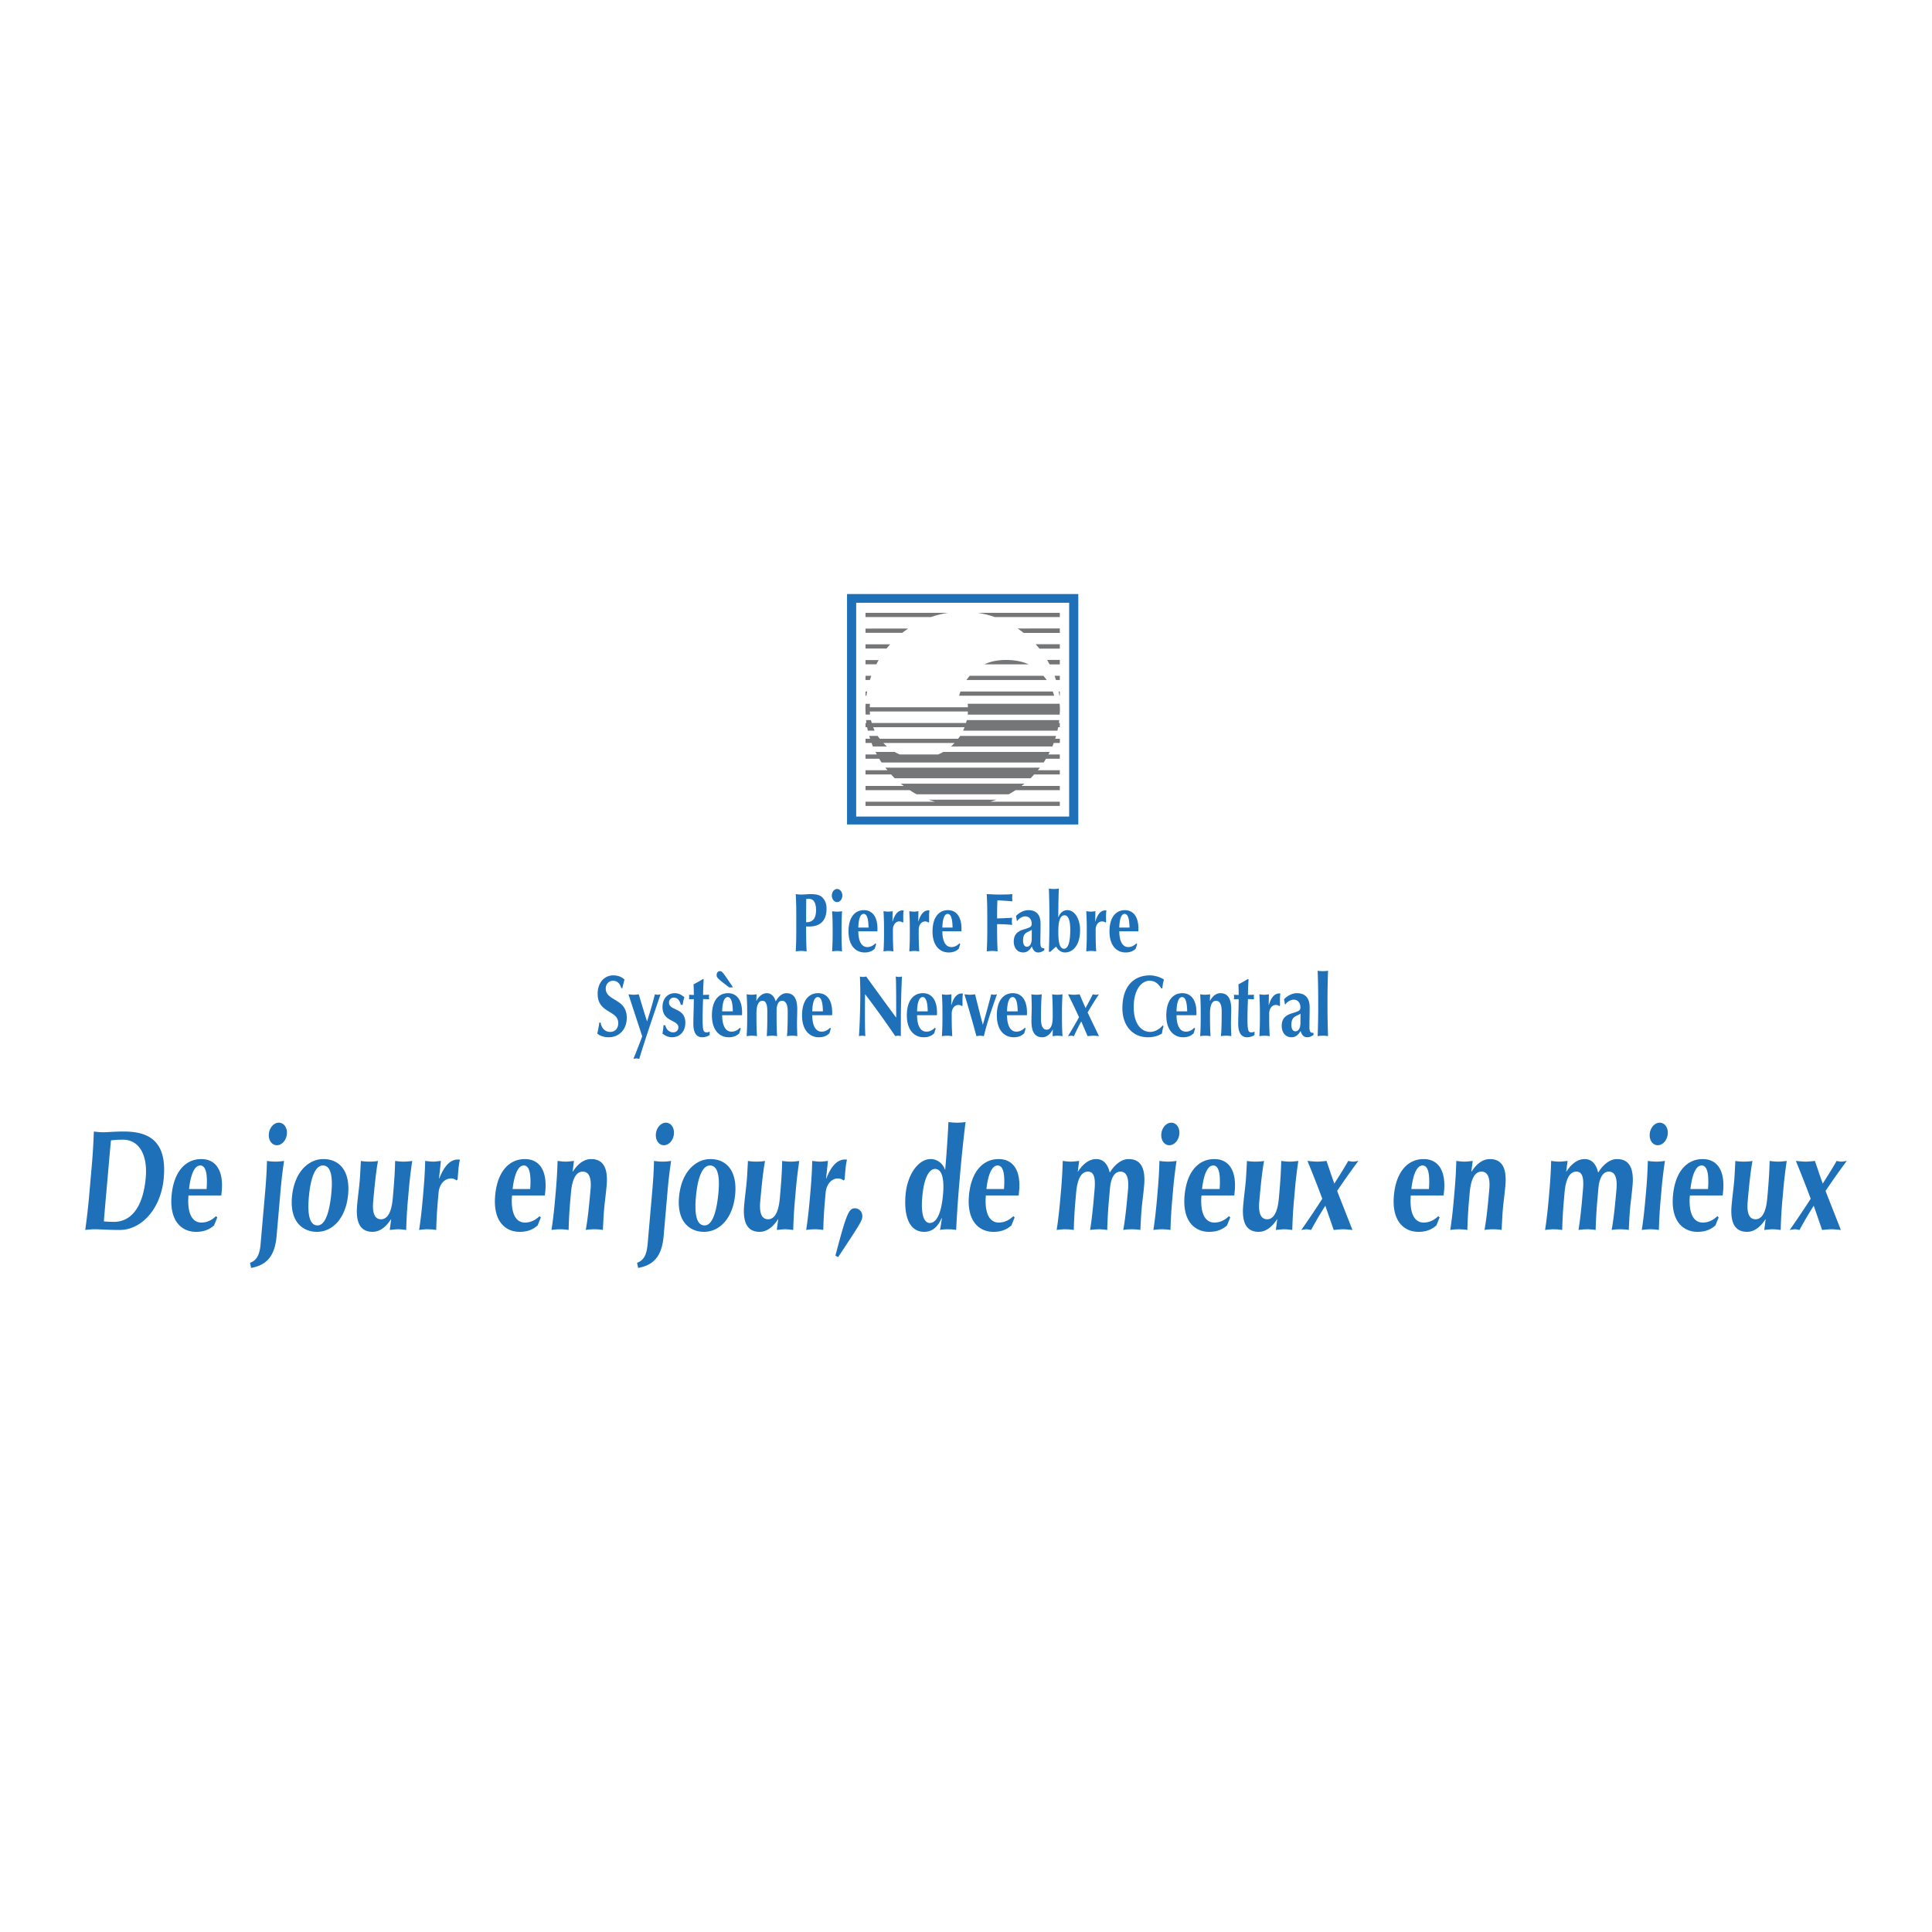 <svg xmlns="http://www.w3.org/2000/svg" width="2500" height="2500" viewBox="0 0 192.756 192.756"><g fill-rule="evenodd" clip-rule="evenodd"><path fill="#fff" d="M0 0h192.756v192.756H0V0z"/><path d="M79.445 91.5c0-.927-.014-1.564-.053-2.293.146.016.324.042.543.042.304 0 .648-.042.966-.042.623 0 .947.124 1.153.339.278.29.41.629.41 1.118 0 1.266-.715 1.771-1.702 1.771h-.337c0 .828.006 1.656.053 2.483-.145-.017-.325-.042-.542-.042-.219 0-.397.025-.543.042.039-.729.053-1.366.053-2.293V91.5h-.001zm1.271-1.821c-.106 0-.206 0-.278.008-.007.778-.013 1.557-.013 2.326.444 0 .993-.149.993-1.217 0-.844-.324-1.117-.702-1.117zM83.073 92.75c0-.67-.013-1.258-.053-1.838.119.017.292.042.497.042s.384-.025.497-.042c-.04.58-.053 1.167-.053 1.838v.331c0 .671.013 1.258.053 1.838-.113-.017-.292-.042-.497-.042s-.378.025-.497.042c.04-.58.053-1.167.053-1.838v-.331zm.444-4.056c.291 0 .523.29.523.654s-.232.654-.523.654c-.292 0-.523-.29-.523-.654s.232-.654.523-.654zM85.635 92.916c0 .895.278 1.573.887 1.573.305 0 .577-.124.815-.372l.08.074-.146.464c-.218.207-.509.372-1.006.372-.861 0-1.609-.646-1.609-2.094 0-1.432.649-2.127 1.536-2.127.861 0 1.352.687 1.352 1.838 0 .141 0 .215-.007.272h-1.902zm1.02-.373c-.013-.828-.146-1.366-.49-1.366-.391 0-.517.72-.53 1.366h1.02zM89.039 91.922l.014.017c.232-.762.557-1.11 1-1.11.04 0 .073.008.106.008-.027.166-.04.34-.04.597 0 .165 0 .356.006.546l-.06.066a.542.542 0 0 0-.337-.116c-.397 0-.642.381-.642.82v.331c0 .671.014 1.258.053 1.838a3.277 3.277 0 0 0-.497-.042c-.205 0-.377.025-.496.042.04-.58.053-1.167.053-1.838v-.331c0-.67-.013-1.258-.053-1.838.152.017.305.042.457.042s.305-.025.457-.042l-.021 1.01zM91.615 91.922l.013.017c.232-.762.556-1.11 1-1.11.04 0 .073.008.106.008-.027.166-.04.34-.04.597 0 .165 0 .356.007.546l-.06.066a.548.548 0 0 0-.338-.116c-.397 0-.643.381-.643.82v.331c0 .671.014 1.258.053 1.838-.113-.017-.292-.042-.497-.042s-.378.025-.497.042c.04-.58.054-1.167.054-1.838v-.331c0-.67-.014-1.258-.054-1.838.152.017.305.042.458.042.152 0 .304-.025.457-.042l-.019 1.01zM94.019 92.916c0 .895.278 1.573.887 1.573.305 0 .576-.124.814-.372l.08.074-.146.464c-.218.207-.51.372-1.007.372-.86 0-1.609-.646-1.609-2.094 0-1.432.649-2.127 1.537-2.127.861 0 1.351.687 1.351 1.838 0 .141 0 .215-.006.272h-1.901zm1.019-.373c-.013-.828-.146-1.366-.489-1.366-.391 0-.517.72-.53 1.366h1.019zM98.5 91.5c0-.927-.014-1.564-.053-2.293.391.008.789.042 1.18.042.648 0 1.205-.017 1.383-.042-.012.099-.025.198-.025.348 0 .174.014.248.025.372a35.015 35.015 0 0 0-1.496-.099c-.033.604-.033 1.2-.033 1.804.576-.017 1-.033 1.504-.066a2.322 2.322 0 0 0-.033.373c0 .091.012.166.033.339-.504-.05-1-.075-1.504-.075v.422c0 .927.014 1.564.053 2.293-.146-.017-.324-.042-.543-.042s-.396.025-.543.042c.039-.729.053-1.366.053-2.293V91.5H98.5zM101.369 91.385c.357-.373.82-.58 1.238-.58.701 0 1.211.373 1.211 1.35 0 .704-.02 1.283-.02 1.879 0 .521.119.571.391.571v.199c-.252.166-.402.223-.609.223-.324 0-.523-.231-.629-.604-.205.347-.457.604-.861.604-.668 0-.947-.554-.947-1.084 0-.721.385-1.027.98-1.209.742-.224.809-.29.809-.588 0-.397-.238-.72-.635-.72-.305 0-.664.224-.797.456h-.045l-.086-.497zm1.576 1.382c-.379.265-.875.224-.875 1.06 0 .406.146.629.377.629.293 0 .49-.282.49-.82.001-.48.008-.678.008-.869zM104.699 91.517c0-1.085-.02-1.929-.053-2.864.113.024.305.041.496.041.193 0 .385-.017.498-.041a76.395 76.395 0 0 0-.053 2.864h.014c.15-.447.496-.712.879-.712.756 0 1.279.886 1.279 1.979 0 1.647-.809 2.243-1.49 2.243-.418 0-.709-.248-.895-.579-.186.132-.377.322-.57.505h-.158c.033-.968.053-1.813.053-2.897v-.539zm1.459 3.138c.377 0 .621-.555.621-1.896 0-.96-.205-1.44-.57-1.44-.377 0-.621.422-.621 1.623 0 .968.1 1.713.57 1.713zM109.27 91.922l.012.017c.232-.762.557-1.11 1-1.11.041 0 .074.008.107.008a3.56 3.56 0 0 0-.041.597c0 .165 0 .356.008.546l-.061.066a.548.548 0 0 0-.338-.116c-.396 0-.643.381-.643.82v.331c0 .671.014 1.258.053 1.838-.111-.017-.291-.042-.496-.042s-.377.025-.496.042c.039-.58.053-1.167.053-1.838v-.331c0-.67-.014-1.258-.053-1.838.152.017.305.042.457.042s.305-.025.457-.042l-.019 1.01zM111.672 92.916c0 .895.279 1.573.889 1.573.303 0 .574-.124.814-.372l.078.074-.145.464c-.219.207-.51.372-1.008.372-.859 0-1.607-.646-1.607-2.094 0-1.432.648-2.127 1.535-2.127.861 0 1.352.687 1.352 1.838 0 .141 0 .215-.006.272h-1.902zm1.019-.373c-.012-.828-.145-1.366-.49-1.366-.389 0-.516.72-.529 1.366h1.019zM61.986 98.59c-.145-.49-.414-.74-.835-.74s-.717.361-.717.775c0 1.277 2.097.957 2.097 2.914 0 1.156-.731 1.949-1.828 1.949-.497 0-.911-.182-1.111-.371.09-.396.152-.707.2-1.094h.131c.076.5.394.932.953.932.538 0 .807-.398.807-.881 0-1.303-2.056-.957-2.056-2.914 0-1.191.731-1.846 1.552-1.846.497 0 .869.164 1.131.422-.083.268-.131.475-.221.854h-.103zM65.339 99.203c.097.018.187.043.275.043.09 0 .18-.025.29-.043-.138.422-1.49 4.303-2.125 6.441-.097-.018-.193-.043-.29-.043-.096 0-.193.025-.29.043.304-.758.6-1.51.876-2.25-.449-1.371-1.152-3.51-1.373-4.191.173.018.345.043.518.043.172 0 .337-.025.51-.043.262.904.539 1.803.828 2.707.326-1.06.546-1.767.781-2.707zM66.367 102.291c.11.361.332.707.814.707.318 0 .504-.25.504-.492 0-.785-1.587-.525-1.587-2.027 0-.975.635-1.389 1.208-1.389.379 0 .662.139.973.406a3.408 3.408 0 0 0-.166.758h-.193c-.048-.275-.248-.723-.683-.723a.476.476 0 0 0-.49.5c0 .836 1.629.475 1.629 2 0 .992-.648 1.457-1.333 1.457-.407 0-.759-.207-.952-.371.055-.275.089-.551.104-.826h.172zM70.755 99.246a1.163 1.163 0 0 0 0 .449l-.607-.018a46.187 46.187 0 0 0-.048 1.922c0 1.199.069 1.398.387 1.398.172 0 .234-.027.317-.088v.355c-.179.137-.49.223-.752.223-.573 0-.876-.465-.876-1.336 0-.664.048-1.742.048-2.467l-.483.01a1.274 1.274 0 0 0 0-.449l.483.025a19.8 19.8 0 0 0-.028-1.061 15.6 15.6 0 0 0 .945-.535l.069.061c-.034.371-.062 1.01-.062 1.527l.607-.016zM72.05 101.289c0 .932.29 1.639.925 1.639.317 0 .6-.129.848-.387l.083.076-.152.482c-.228.217-.531.389-1.049.389-.897 0-1.676-.672-1.676-2.182 0-1.492.676-2.217 1.6-2.217.897 0 1.408.717 1.408 1.916 0 .146 0 .223-.008.283H72.05v.001zm1.063-.387c-.014-.863-.152-1.424-.511-1.424-.407 0-.538.75-.552 1.424h1.063zm-.359-2.39c-1.194-.896-1.256-1-1.256-1.232 0-.189.104-.389.324-.389.208 0 .276.061 1.311 1.621h-.379zM75.458 99.85h.014c.256-.467.607-.76 1.042-.76.414 0 .717.293.883.82.275-.527.662-.82 1.069-.82.689 0 1.076.484 1.076 1.588 0 .586-.027 1-.027 1.447 0 .363.02.812.035 1.252a2.813 2.813 0 0 0-.519-.043c-.2 0-.4.018-.517.043.062-.621.076-1.449.076-2.475 0-.717-.207-1.053-.565-1.053-.449 0-.545.578-.545.992v.621c0 .697.014 1.311.055 1.914-.117-.018-.303-.043-.517-.043s-.393.025-.518.043c.041-.604.056-1.217.056-1.914v-.527c0-.689-.118-1.086-.483-1.086-.414 0-.601.475-.601 1.268v.346c0 .697.014 1.311.056 1.914-.117-.018-.304-.043-.518-.043s-.394.025-.518.043c.042-.604.056-1.217.056-1.914v-.346c0-.697-.014-1.311-.056-1.914.166.018.324.043.49.043s.325-.025.503-.043l-.027.647zM81.039 101.289c0 .932.29 1.639.925 1.639.317 0 .6-.129.849-.387l.083.076-.152.482c-.228.217-.531.389-1.048.389-.897 0-1.676-.672-1.676-2.182 0-1.492.676-2.217 1.6-2.217.897 0 1.408.717 1.408 1.916 0 .146 0 .223-.007.283h-1.982v.001zm1.062-.387c-.014-.863-.151-1.424-.51-1.424-.407 0-.539.75-.552 1.424h1.062zM85.798 97.426c.104.027.207.043.311.043s.207-.016.311-.043c.993 1.371 1.98 2.734 2.994 4.105 0-1.371 0-3.717-.048-4.105.103.027.207.043.31.043s.208-.016.311-.043c-.111 2.51-.111 3.656-.111 5.951a1.103 1.103 0 0 0-.283-.043.93.93 0 0 0-.269.043 94.363 94.363 0 0 0-3.015-4.191c-.014.646-.014 1.363-.014 2.01 0 1.379.021 1.861.041 2.182a1.488 1.488 0 0 0-.324-.043c-.104 0-.214.018-.317.043.035-.25.138-2.475.138-4.234 0-.779-.028-1.304-.035-1.718zM91.496 101.289c0 .932.29 1.639.925 1.639.317 0 .6-.129.849-.387l.083.076-.151.482c-.228.217-.531.389-1.049.389-.897 0-1.677-.672-1.677-2.182 0-1.492.676-2.217 1.601-2.217.897 0 1.408.717 1.408 1.916 0 .146 0 .223-.007.283h-1.982v.001zm1.063-.387c-.014-.863-.152-1.424-.51-1.424-.407 0-.539.75-.552 1.424h1.062zM94.905 100.254l.014.018c.241-.793.58-1.154 1.042-1.154.042 0 .076.008.11.008a3.83 3.83 0 0 0-.042.621c0 .172 0 .371.007.568l-.062.07a.563.563 0 0 0-.352-.121c-.414 0-.669.396-.669.854v.346c0 .697.014 1.311.056 1.914-.117-.018-.304-.043-.518-.043s-.394.025-.518.043c.042-.604.055-1.217.055-1.914v-.346c0-.697-.014-1.311-.055-1.914.159.018.317.043.477.043.158 0 .317-.025.476-.043l-.021 1.05zM98.064 102.221c.297-1.008.566-2.01.83-3.018.096.018.191.043.281.043s.18-.025.291-.043c-.297.887-.877 2.389-1.305 4.174-.131-.018-.248-.043-.373-.043-.123 0-.24.025-.371.043a133.082 133.082 0 0 0-1.195-4.174c.193.018.373.043.545.043.173 0 .345-.025.517-.043.25 1 .498 2.01.766 3.018h.014zM100.473 101.289c0 .932.291 1.639.926 1.639.316 0 .6-.129.848-.387l.082.076-.15.482c-.229.217-.531.389-1.049.389-.896 0-1.676-.672-1.676-2.182 0-1.492.676-2.217 1.6-2.217.896 0 1.408.717 1.408 1.916 0 .146 0 .223-.008.283h-1.981v.001zm1.062-.387c-.014-.863-.15-1.424-.51-1.424-.406 0-.539.75-.553 1.424h1.063zM105.041 102.73h-.014c-.256.465-.607.758-1.041.758-.691 0-1.078-.482-1.078-1.586 0-.588.027-1 .027-1.449 0-.363-.02-.811-.033-1.25.117.025.316.043.518.043.199 0 .4-.018.518-.043-.062.621-.076 1.449-.076 2.475 0 .717.207 1.053.566 1.053.412 0 .6-.475.6-1.268v-.346c0-.697-.014-1.311-.057-1.914.119.018.305.043.52.043.213 0 .393-.025.516-.043a27.968 27.968 0 0 0-.055 1.914v.346c0 .697.014 1.311.055 1.914-.164-.018-.324-.043-.488-.043-.166 0-.324.025-.504.043l.026-.647zM107.877 101.91c-.264.475-.512.975-.732 1.467-.104-.018-.193-.043-.283-.043-.088 0-.18.025-.311.043a49.17 49.17 0 0 0 1.104-1.889 72.075 72.075 0 0 0-1.096-2.285c.221.018.406.043.594.043.186 0 .373-.025.559-.043.193.447.387.914.594 1.371.248-.467.496-.906.717-1.371.096.018.193.043.289.043.098 0 .193-.025.324-.043a42.776 42.776 0 0 0-1.125 1.811c.367.775.754 1.561 1.133 2.363-.186-.018-.379-.043-.566-.043-.186 0-.379.025-.566.043l-.635-1.467zM116.086 102.377c-.076.24-.131.49-.152.732-.365.242-.842.379-1.408.379-1.6 0-2.545-1.25-2.545-2.881 0-2.379 1.289-3.293 2.738-3.293.482 0 1.09.18 1.408.422-.09.285-.139.586-.158.879h-.098c-.344-.533-.695-.766-1.186-.766-.738 0-1.574.801-1.574 2.629 0 1.777.842 2.477 1.637 2.477.439 0 .951-.26 1.248-.648l.09.07zM117.383 101.289c0 .932.289 1.639.924 1.639.318 0 .602-.129.85-.387l.082.076-.152.482c-.227.217-.531.389-1.049.389-.896 0-1.676-.672-1.676-2.182 0-1.492.676-2.217 1.602-2.217.896 0 1.406.717 1.406 1.916 0 .146 0 .223-.006.283h-1.981v.001zm1.062-.387c-.014-.863-.152-1.424-.51-1.424-.408 0-.539.75-.553 1.424h1.063zM120.707 99.85h.016c.254-.467.607-.76 1.041-.76.689 0 1.076.484 1.076 1.588 0 .586-.027 1-.027 1.447 0 .363.021.812.035 1.252a2.801 2.801 0 0 0-.518-.043c-.201 0-.4.018-.518.043.062-.621.076-1.449.076-2.475 0-.717-.207-1.053-.566-1.053-.414 0-.6.475-.6 1.268v.346c0 .697.014 1.311.055 1.914a3.396 3.396 0 0 0-.518-.043 3.52 3.52 0 0 0-.518.043c.041-.604.055-1.217.055-1.914v-.346c0-.697-.014-1.311-.055-1.914.166.018.324.043.49.043s.324-.025.504-.043l-.028.647zM125.117 99.246a1.19 1.19 0 0 0 0 .449l-.607-.018a48.04 48.04 0 0 0-.049 1.922c0 1.199.068 1.398.387 1.398.172 0 .234-.027.316-.088v.355c-.18.137-.488.223-.752.223-.572 0-.875-.465-.875-1.336 0-.664.047-1.742.047-2.467l-.482.01a1.147 1.147 0 0 0 0-.449l.482.025c0-.361-.006-.621-.027-1.061.318-.164.635-.346.945-.535l.07.061a18.95 18.95 0 0 0-.062 1.527l.607-.016zM126.578 100.254l.014.018c.242-.793.58-1.154 1.041-1.154.041 0 .076.008.111.008a3.814 3.814 0 0 0-.043.621c0 .172 0 .371.008.568l-.062.07a.563.563 0 0 0-.352-.121c-.414 0-.668.396-.668.854v.346c0 .697.012 1.311.055 1.914a3.42 3.42 0 0 0-.518-.043 3.47 3.47 0 0 0-.518.043c.041-.604.055-1.217.055-1.914v-.346c0-.697-.014-1.311-.055-1.914.158.018.316.043.477.043.158 0 .316-.025.475-.043l-.02 1.05zM128.109 99.695c.373-.389.855-.605 1.291-.605.73 0 1.264.389 1.264 1.406 0 .732-.021 1.338-.021 1.959 0 .543.123.594.406.594v.207c-.262.172-.42.232-.635.232-.338 0-.545-.24-.654-.629-.215.361-.477.629-.898.629-.695 0-.986-.578-.986-1.129 0-.75.4-1.07 1.021-1.26.773-.232.842-.301.842-.611 0-.414-.248-.75-.662-.75-.316 0-.689.232-.828.473h-.049l-.091-.516zm1.643 1.44c-.393.275-.91.232-.91 1.104 0 .422.152.656.393.656.305 0 .512-.295.512-.854-.001-.502.005-.709.005-.906zM131.518 99.832c0-1.129-.02-2.01-.055-2.984.117.027.318.043.518.043s.4-.016.518-.043a82.744 82.744 0 0 0-.055 2.984v.561c0 1.131.021 2.01.055 2.984-.117-.025-.318-.043-.518-.043s-.4.018-.518.043c.035-.975.055-1.854.055-2.984v-.561z" fill="#1e71b8"/><path fill="#fff" d="M83.698 58.426v24.697h24.695V58.426H83.698z"/><path fill="#1e71b8" d="M107.582 82.259H84.508V59.266h23.074v22.993z"/><path fill="#fff" d="M106.67 81.467H85.42V60.138h21.25v21.329z"/><path d="M105.035 68.992h-9.211c-.05.139-.094.28-.132.423h9.479a5.629 5.629 0 0 0-.136-.423zM104.096 67.423h-7.34c-.118.134-.23.274-.333.422h8.008a5.084 5.084 0 0 0-.335-.422zM100.383 65.844c-1.053 0-1.754.233-2.16.438l4.4.003c-.414-.209-1.187-.441-2.24-.441zM105.738 69.415v-.423h-.107c.025.14.047.282.064.423h.043zM105.738 67.846v-.422h-.527c.051.139.098.28.143.422h.384zM105.738 66.286v-.445l-1.266.001c.084.146.166.293.244.443l1.022.001zM105.738 64.716v-.446l-2.412.002c.129.144.254.29.375.441l2.037.003zM105.738 63.146v-.445l-4.211.002c.207.14.408.286.604.442l3.607.001zM105.738 61.564v-.422H97.56a9.863 9.863 0 0 1 1.697.422h6.481zM92.882 61.564h-6.531v-.422h8.227a9.806 9.806 0 0 0-1.696.422zM90.023 63.137l-3.672-.002v-.422l4.256-.002a9.08 9.08 0 0 0-.584.426zM88.451 64.707l-2.1-.001v-.424l2.461-.001a9.22 9.22 0 0 0-.361.426zM87.432 66.276l-1.081-.001v-.422h1.315a9.018 9.018 0 0 0-.234.423zM86.789 67.846h-.438v-.422h.58c-.051.138-.098.28-.142.422zM86.442 69.415h-.091v-.423h.158c-.025.14-.048.282-.067.423zM105.738 76.843h-2.195c.07-.084.143-.168.211-.255H88.332c.068.087.139.171.21.255h-2.191v.423h2.556c.117.129.234.258.359.379h13.554c.125-.121.24-.25.357-.379h2.561v-.423zM98.809 79.984c.205-.061.412-.124.611-.198h-6.753c.199.074.404.137.61.198h-6.926v.424h19.387v-.424h-6.929zM105.738 78.414h-3.826c.1-.078.207-.148.305-.227H89.868c.098.079.204.149.304.227h-3.82v.423h4.416c.221.143.444.283.676.408h9.2c.232-.125.455-.265.676-.408h4.42v-.423h-.002zM105.738 75.274H104.6c.047-.085.094-.169.137-.255H94.118a5.327 5.327 0 0 1-.52.255h-3.82a5.51 5.51 0 0 1-.524-.255h-1.906c.043.086.09.17.136.255H86.35v.423h1.37c.076.127.152.255.234.378h16.173c.082-.123.158-.251.234-.378h1.375v-.423h.002zM105.738 73.704h-.463c.029-.095.062-.188.09-.284h-9.564c-.064.101-.143.189-.213.284h-7.813c-.072-.095-.149-.184-.215-.284h-.838c.027.096.058.189.09.284h-.46v.422h.604c.044.118.084.235.134.35h1.398c-.126-.108-.24-.229-.355-.35h7.102c-.114.121-.227.242-.352.35h10.115c.049-.115.09-.232.133-.35h.609v-.422h-.002zM105.738 72.134h-.096c.016-.098.031-.194.043-.292h-9.227c-.021.099-.055.194-.082.292h-9.397c-.028-.098-.062-.193-.084-.292h-.494c.011.098.027.194.041.292h-.091v.421h.163c.023.115.044.23.07.344h.681c-.054-.11-.097-.228-.143-.344h9.112c-.045.116-.088.233-.143.344h9.408c.027-.113.049-.229.07-.344h.168v-.421h.001zM105.723 70.217H96.55c.012.114.016.229.02.346h-9.792c.005-.113.008-.229.02-.341h-.441l-.016.538.005-.002.005.14v.089h.002l.009.308h.44c-.01-.102-.014-.206-.018-.308h9.785c-.005.105-.008.211-.019.314h9.172c.01-.178.027-.355.027-.535v-.012c.001-.182-.017-.359-.026-.537z" fill="#757678"/><path d="M10.82 116.551c.067-.768.219-2.504.254-2.775.356-.043.644-.07 1.191-.07 1.571 0 2.48 1.451 2.276 3.785-.259 2.961-1.468 4.414-3.176 4.414-.468 0-.772-.029-.999-.043.013-.27.164-2.008.231-2.775l.223-2.536zm-1.88 2.22a67.37 67.37 0 0 1-.436 3.943c.253-.029.564-.07.941-.07.592 0 1.36.07 2.499.07 2.141 0 4.121-2.064 4.395-5.195.314-3.588-1.384-4.627-3.98-4.627-1.002 0-1.566.072-2.067.072-.376 0-.68-.043-.928-.072a67.306 67.306 0 0 1-.254 3.943l-.17 1.936zM18.86 118.629c.12-1.109.445-2.348 1.117-2.348.592 0 .739.926.637 2.348H18.86zm3.213.641c.02-.098.031-.227.052-.469.173-1.979-.566-3.16-2.046-3.16-1.526 0-2.747 1.195-2.962 3.658-.218 2.49.972 3.602 2.452 3.602.854 0 1.38-.285 1.788-.641l.32-.797-.125-.129c-.447.428-.933.641-1.457.641-1.047 0-1.423-1.166-1.289-2.705h3.267zM24.947 125.988c.682-.24.962-.84 1.049-1.836l.452-5.166c.101-1.154.166-2.164.186-3.16.202.027.495.07.847.07.353 0 .664-.043.861-.07a46.867 46.867 0 0 0-.368 3.16l-.379 4.342c-.185 2.105-1.074 2.902-2.545 3.174l-.103-.514zm2.874-13.978c.501 0 .856.5.802 1.125-.055.627-.498 1.125-.999 1.125s-.855-.498-.801-1.125c.055-.625.497-1.125.998-1.125zM33.07 118.914c-.193 2.207-.68 3.346-1.387 3.346-.842 0-1.01-1.211-.871-2.805.188-2.148.711-3.174 1.406-3.174.752 0 .995.996.852 2.633zm-3.941.527c-.22 2.52 1.132 3.459 2.487 3.459 1.64 0 2.917-1.453 3.121-3.773.187-2.135-.732-3.486-2.485-3.486-1.435 0-2.9 1.252-3.123 3.8zM39.026 121.646h-.022c-.489.77-1.112 1.254-1.83 1.254-1.139 0-1.707-.797-1.546-2.619.084-.969.189-1.652.254-2.393.052-.598.083-1.338.124-2.062.19.041.518.07.848.07s.663-.029.86-.07c-.192 1.023-.334 2.391-.483 4.084-.103 1.182.19 1.736.782 1.736.684 0 1.06-.781 1.174-2.092l.049-.568c.101-1.154.167-2.164.186-3.16.191.027.495.07.848.07s.653-.043.86-.07a46.255 46.255 0 0 0-.367 3.16l-.05.568a45.968 45.968 0 0 0-.186 3.16c-.271-.029-.529-.07-.802-.07s-.539.041-.838.07l.139-1.068zM43.802 117.562l.02.027c.513-1.309 1.124-1.906 1.887-1.906.069 0 .124.014.181.014-.071.285-.12.584-.158 1.025-.025.285-.054.611-.071.939l-.112.113a.872.872 0 0 0-.563-.199c-.683 0-1.162.654-1.228 1.41l-.05.568a45.968 45.968 0 0 0-.186 3.16 5.599 5.599 0 0 0-.848-.07c-.353 0-.653.041-.86.07.156-.996.267-2.006.368-3.16l.05-.568c.101-1.154.167-2.164.186-3.16.26.027.518.07.779.07.262 0 .528-.043.792-.07l-.187 1.737zM51.145 118.629c.119-1.109.444-2.348 1.116-2.348.592 0 .739.926.637 2.348h-1.753zm3.212.641c.02-.098.031-.227.053-.469.173-1.979-.566-3.16-2.047-3.16-1.526 0-2.747 1.195-2.962 3.658-.218 2.49.972 3.602 2.452 3.602.854 0 1.38-.285 1.787-.641l.32-.797-.125-.129c-.447.428-.933.641-1.457.641-1.047 0-1.424-1.166-1.29-2.705h3.269zM57.127 116.893h.023c.489-.768 1.112-1.252 1.829-1.252 1.139 0 1.707.797 1.547 2.619-.084.969-.19 1.65-.254 2.391-.053.6-.083 1.338-.124 2.064a4.378 4.378 0 0 0-.848-.07c-.33 0-.663.027-.86.07.192-1.025.334-2.391.482-4.086.104-1.182-.189-1.736-.781-1.736-.684 0-1.06.783-1.174 2.094l-.05.568a45.968 45.968 0 0 0-.186 3.16 5.599 5.599 0 0 0-.848-.07c-.353 0-.653.041-.861.07.156-.996.267-2.006.368-3.16l.05-.568c.101-1.154.167-2.164.186-3.16.271.027.529.07.802.07.274 0 .54-.043.838-.07l-.139 1.066zM63.562 125.988c.682-.24.962-.84 1.049-1.836l.452-5.166c.101-1.154.167-2.164.186-3.16.203.027.495.07.848.07.354 0 .665-.043.861-.07a45.608 45.608 0 0 0-.368 3.16l-.38 4.342c-.184 2.105-1.073 2.902-2.543 3.174l-.105-.514zm2.875-13.978c.501 0 .856.5.801 1.125-.055.627-.498 1.125-.999 1.125s-.855-.498-.801-1.125c.056-.625.498-1.125.999-1.125zM71.686 118.914c-.193 2.207-.68 3.346-1.386 3.346-.843 0-1.011-1.211-.871-2.805.188-2.148.711-3.174 1.405-3.174.752 0 .995.996.852 2.633zm-3.94.527c-.22 2.52 1.132 3.459 2.487 3.459 1.64 0 2.917-1.453 3.12-3.773.187-2.135-.731-3.486-2.485-3.486-1.435 0-2.899 1.252-3.122 3.8zM77.642 121.646h-.023c-.488.77-1.112 1.254-1.829 1.254-1.139 0-1.707-.797-1.547-2.619.084-.969.189-1.652.254-2.393.053-.598.083-1.338.124-2.062.19.041.518.07.848.07s.663-.029.86-.07c-.192 1.023-.334 2.391-.483 4.084-.104 1.182.189 1.736.782 1.736.683 0 1.059-.781 1.173-2.092l.05-.568c.101-1.154.167-2.164.185-3.16.192.027.495.07.848.07s.653-.043.86-.07a46.255 46.255 0 0 0-.367 3.16l-.05.568a45.968 45.968 0 0 0-.186 3.16c-.271-.029-.529-.07-.803-.07-.273 0-.539.041-.837.07l.141-1.068zM82.418 117.562l.02.027c.514-1.309 1.124-1.906 1.887-1.906.068 0 .124.014.181.014-.07.285-.119.584-.158 1.025-.025.285-.054.611-.071.939l-.112.113a.872.872 0 0 0-.563-.199c-.683 0-1.162.654-1.228 1.41l-.05.568a45.934 45.934 0 0 0-.185 3.16 5.61 5.61 0 0 0-.848-.07c-.353 0-.652.041-.86.07.156-.996.267-2.006.368-3.16l.05-.568c.101-1.154.167-2.164.185-3.16.259.027.518.07.78.07.263 0 .528-.043.792-.07l-.188 1.737zM83.349 125.277c1.125-4.271 1.347-4.727 1.951-4.727.353 0 .782.299.731.883-.029.342-.208.684-2.41 3.986l-.272-.142zM92.016 119.412c.19-2.178.801-2.789 1.28-2.789.592 0 .945.768.791 2.533-.179 2.051-.706 2.861-1.32 2.861-.513.001-.921-.669-.751-2.605zm3.798-2.547c.164-1.865.324-3.316.522-4.926-.198.043-.53.07-.86.07s-.658-.027-.848-.07a128.01 128.01 0 0 1-.325 4.754h-.022c-.21-.598-.762-1.053-1.423-1.053-1.23 0-2.331 1.523-2.509 3.559-.177 2.021.313 3.701 1.851 3.701.876 0 1.392-.555 1.75-1.381l.02.027c-.011.129-.147 1.041-.193 1.168.152-.043.462-.07.77-.07.331 0 .658.027.848.07.083-1.607.177-3.061.34-4.926l.079-.923zM98.416 118.629c.119-1.109.445-2.348 1.117-2.348.592 0 .738.926.637 2.348h-1.754zm3.213.641c.02-.098.031-.227.051-.469.174-1.979-.566-3.16-2.045-3.16-1.527 0-2.748 1.195-2.963 3.658-.218 2.49.971 3.602 2.453 3.602.854 0 1.379-.285 1.785-.641l.32-.797-.125-.129c-.447.428-.932.641-1.457.641-1.047 0-1.422-1.166-1.289-2.705h3.27zM107.529 116.893h.023c.488-.768 1.111-1.252 1.83-1.252.682 0 1.141.484 1.338 1.352.531-.867 1.213-1.352 1.885-1.352 1.139 0 1.705.797 1.547 2.619-.086.969-.189 1.65-.256 2.391-.051.6-.082 1.338-.123 2.064-.189-.043-.518-.07-.848-.07s-.662.027-.859.07c.191-1.025.334-2.391.482-4.086.104-1.182-.189-1.736-.76-1.736-.74 0-.982.955-1.043 1.637l-.09 1.025a47.268 47.268 0 0 0-.186 3.16c-.191-.029-.494-.07-.848-.07s-.652.041-.859.07c.154-.996.266-2.006.367-3.16l.076-.867c.1-1.139-.037-1.795-.664-1.795-.682 0-1.059.783-1.174 2.094l-.049.568a45.968 45.968 0 0 0-.186 3.16c-.191-.029-.494-.07-.848-.07s-.652.041-.861.07c.156-.996.268-2.006.367-3.16l.051-.568c.102-1.154.166-2.164.186-3.16.271.027.529.07.803.07s.539-.043.838-.07l-.139 1.066zM115.488 118.986c.102-1.154.168-2.164.186-3.16.203.027.496.07.85.07.352 0 .664-.043.859-.07a46.255 46.255 0 0 0-.367 3.16l-.049.568a46.036 46.036 0 0 0-.188 3.16 5.592 5.592 0 0 0-.846-.07c-.354 0-.654.041-.861.07.154-.996.266-2.006.367-3.16l.049-.568zm1.375-6.976c.5 0 .855.5.801 1.125-.055.627-.496 1.125-.998 1.125s-.855-.498-.801-1.125c.055-.625.496-1.125.998-1.125zM119.928 118.629c.119-1.109.445-2.348 1.117-2.348.592 0 .738.926.637 2.348h-1.754zm3.213.641c.02-.098.029-.227.051-.469.174-1.979-.564-3.16-2.045-3.16-1.527 0-2.748 1.195-2.963 3.658-.219 2.49.973 3.602 2.453 3.602.854 0 1.379-.285 1.785-.641l.32-.797-.125-.129c-.447.428-.932.641-1.457.641-1.047 0-1.424-1.166-1.289-2.705h3.27zM127.43 121.646h-.021c-.49.77-1.113 1.254-1.83 1.254-1.139 0-1.707-.797-1.547-2.619.084-.969.189-1.652.254-2.393.053-.598.084-1.338.123-2.062.191.041.52.07.85.07s.662-.029.859-.07c-.191 1.023-.334 2.391-.482 4.084-.104 1.182.189 1.736.781 1.736.684 0 1.061-.781 1.174-2.092l.051-.568c.1-1.154.166-2.164.186-3.16.191.027.494.07.848.07s.652-.043.859-.07a46.255 46.255 0 0 0-.367 3.16l-.049.568a46.036 46.036 0 0 0-.188 3.16c-.27-.029-.527-.07-.801-.07s-.539.041-.838.07l.138-1.068zM132.229 120.295c-.5.783-.982 1.609-1.42 2.42-.168-.029-.311-.07-.459-.07s-.301.041-.52.07a89.915 89.915 0 0 0 2.096-3.117 115.492 115.492 0 0 0-1.48-3.771c.361.027.664.07.973.07.307 0 .619-.043.928-.07.254.74.506 1.508.781 2.262.479-.768.951-1.494 1.383-2.262.158.027.312.07.473.07s.322-.043.541-.07a77.018 77.018 0 0 0-2.117 2.988c.49 1.281 1.016 2.576 1.525 3.9-.305-.029-.619-.07-.928-.07-.307 0-.629.041-.939.07l-.837-2.42zM140.812 118.629c.121-1.109.445-2.348 1.117-2.348.592 0 .738.926.637 2.348h-1.754zm3.213.641c.02-.098.031-.227.053-.469.172-1.979-.566-3.16-2.047-3.16-1.525 0-2.746 1.195-2.963 3.658-.217 2.49.973 3.602 2.453 3.602.854 0 1.379-.285 1.787-.641l.32-.797-.125-.129c-.449.428-.934.641-1.457.641-1.049 0-1.424-1.166-1.289-2.705h3.268zM146.795 116.893h.023c.488-.768 1.111-1.252 1.83-1.252 1.137 0 1.705.797 1.547 2.619-.086.969-.191 1.65-.256 2.391-.051.6-.082 1.338-.123 2.064-.189-.043-.518-.07-.848-.07s-.664.027-.861.07c.193-1.025.334-2.391.482-4.086.104-1.182-.189-1.736-.781-1.736-.684 0-1.059.783-1.174 2.094l-.049.568a44.738 44.738 0 0 0-.186 3.16 5.623 5.623 0 0 0-.848-.07c-.354 0-.654.041-.861.07.156-.996.268-2.006.367-3.16l.051-.568c.102-1.154.166-2.164.186-3.16.27.027.529.07.801.07.275 0 .539-.043.838-.07l-.138 1.066zM156.26 116.893h.021c.488-.768 1.111-1.252 1.83-1.252.682 0 1.141.484 1.338 1.352.531-.867 1.211-1.352 1.885-1.352 1.139 0 1.705.797 1.547 2.619-.086.969-.189 1.65-.256 2.391-.051.6-.082 1.338-.123 2.064-.189-.043-.518-.07-.848-.07s-.662.027-.861.07c.193-1.025.336-2.391.484-4.086.104-1.182-.191-1.736-.76-1.736-.74 0-.982.955-1.043 1.637l-.09 1.025a47.268 47.268 0 0 0-.186 3.16c-.191-.029-.494-.07-.848-.07s-.652.041-.861.07c.156-.996.268-2.006.369-3.16l.076-.867c.1-1.139-.037-1.795-.664-1.795-.684 0-1.059.783-1.174 2.094l-.049.568a45.968 45.968 0 0 0-.186 3.16c-.191-.029-.494-.07-.848-.07s-.654.041-.861.07c.156-.996.268-2.006.369-3.16l.049-.568c.102-1.154.166-2.164.186-3.16.27.027.529.07.803.07s.539-.043.838-.07l-.137 1.066zM164.219 118.986a45.9 45.9 0 0 0 .184-3.16c.203.027.496.07.848.07.354 0 .666-.043.861-.07a45.028 45.028 0 0 0-.367 3.16l-.051.568a47.268 47.268 0 0 0-.186 3.16c-.191-.029-.494-.07-.848-.07s-.652.041-.859.07c.156-.996.266-2.006.367-3.16l.051-.568zm1.371-6.976c.502 0 .857.5.803 1.125-.055.627-.496 1.125-.998 1.125s-.855-.498-.801-1.125c.054-.625.496-1.125.996-1.125zM168.656 118.629c.119-1.109.445-2.348 1.117-2.348.592 0 .738.926.637 2.348h-1.754zm3.213.641c.02-.098.031-.227.051-.469.174-1.979-.566-3.16-2.047-3.16-1.525 0-2.746 1.195-2.961 3.658-.219 2.49.971 3.602 2.453 3.602.854 0 1.379-.285 1.785-.641l.32-.797-.125-.129c-.447.428-.932.641-1.457.641-1.047 0-1.424-1.166-1.289-2.705h3.27zM176.158 121.646h-.023c-.488.77-1.111 1.254-1.828 1.254-1.139 0-1.707-.797-1.547-2.619.084-.969.189-1.652.254-2.393.053-.598.084-1.338.123-2.062.189.041.518.07.85.07.33 0 .662-.029.859-.07-.191 1.023-.334 2.391-.482 4.084-.104 1.182.189 1.736.781 1.736.684 0 1.059-.781 1.174-2.092l.051-.568c.1-1.154.166-2.164.186-3.16.191.027.494.07.848.07.352 0 .652-.043.859-.07a47.551 47.551 0 0 0-.367 3.16l-.051.568a45.9 45.9 0 0 0-.184 3.16c-.271-.029-.529-.07-.803-.07s-.539.041-.838.07l.138-1.068zM180.957 120.295a36.896 36.896 0 0 0-1.418 2.42c-.17-.029-.312-.07-.461-.07s-.301.041-.52.07a89.915 89.915 0 0 0 2.096-3.117 115.492 115.492 0 0 0-1.48-3.771c.361.027.666.07.973.07s.619-.043.928-.07c.254.74.506 1.508.781 2.262.479-.768.951-1.494 1.383-2.262.156.027.312.07.473.07.158 0 .322-.043.541-.07a77.018 77.018 0 0 0-2.117 2.988c.49 1.281 1.016 2.576 1.525 3.9-.305-.029-.619-.07-.928-.07-.307 0-.629.041-.939.07l-.837-2.42z" fill="#1e71b8"/></g></svg>